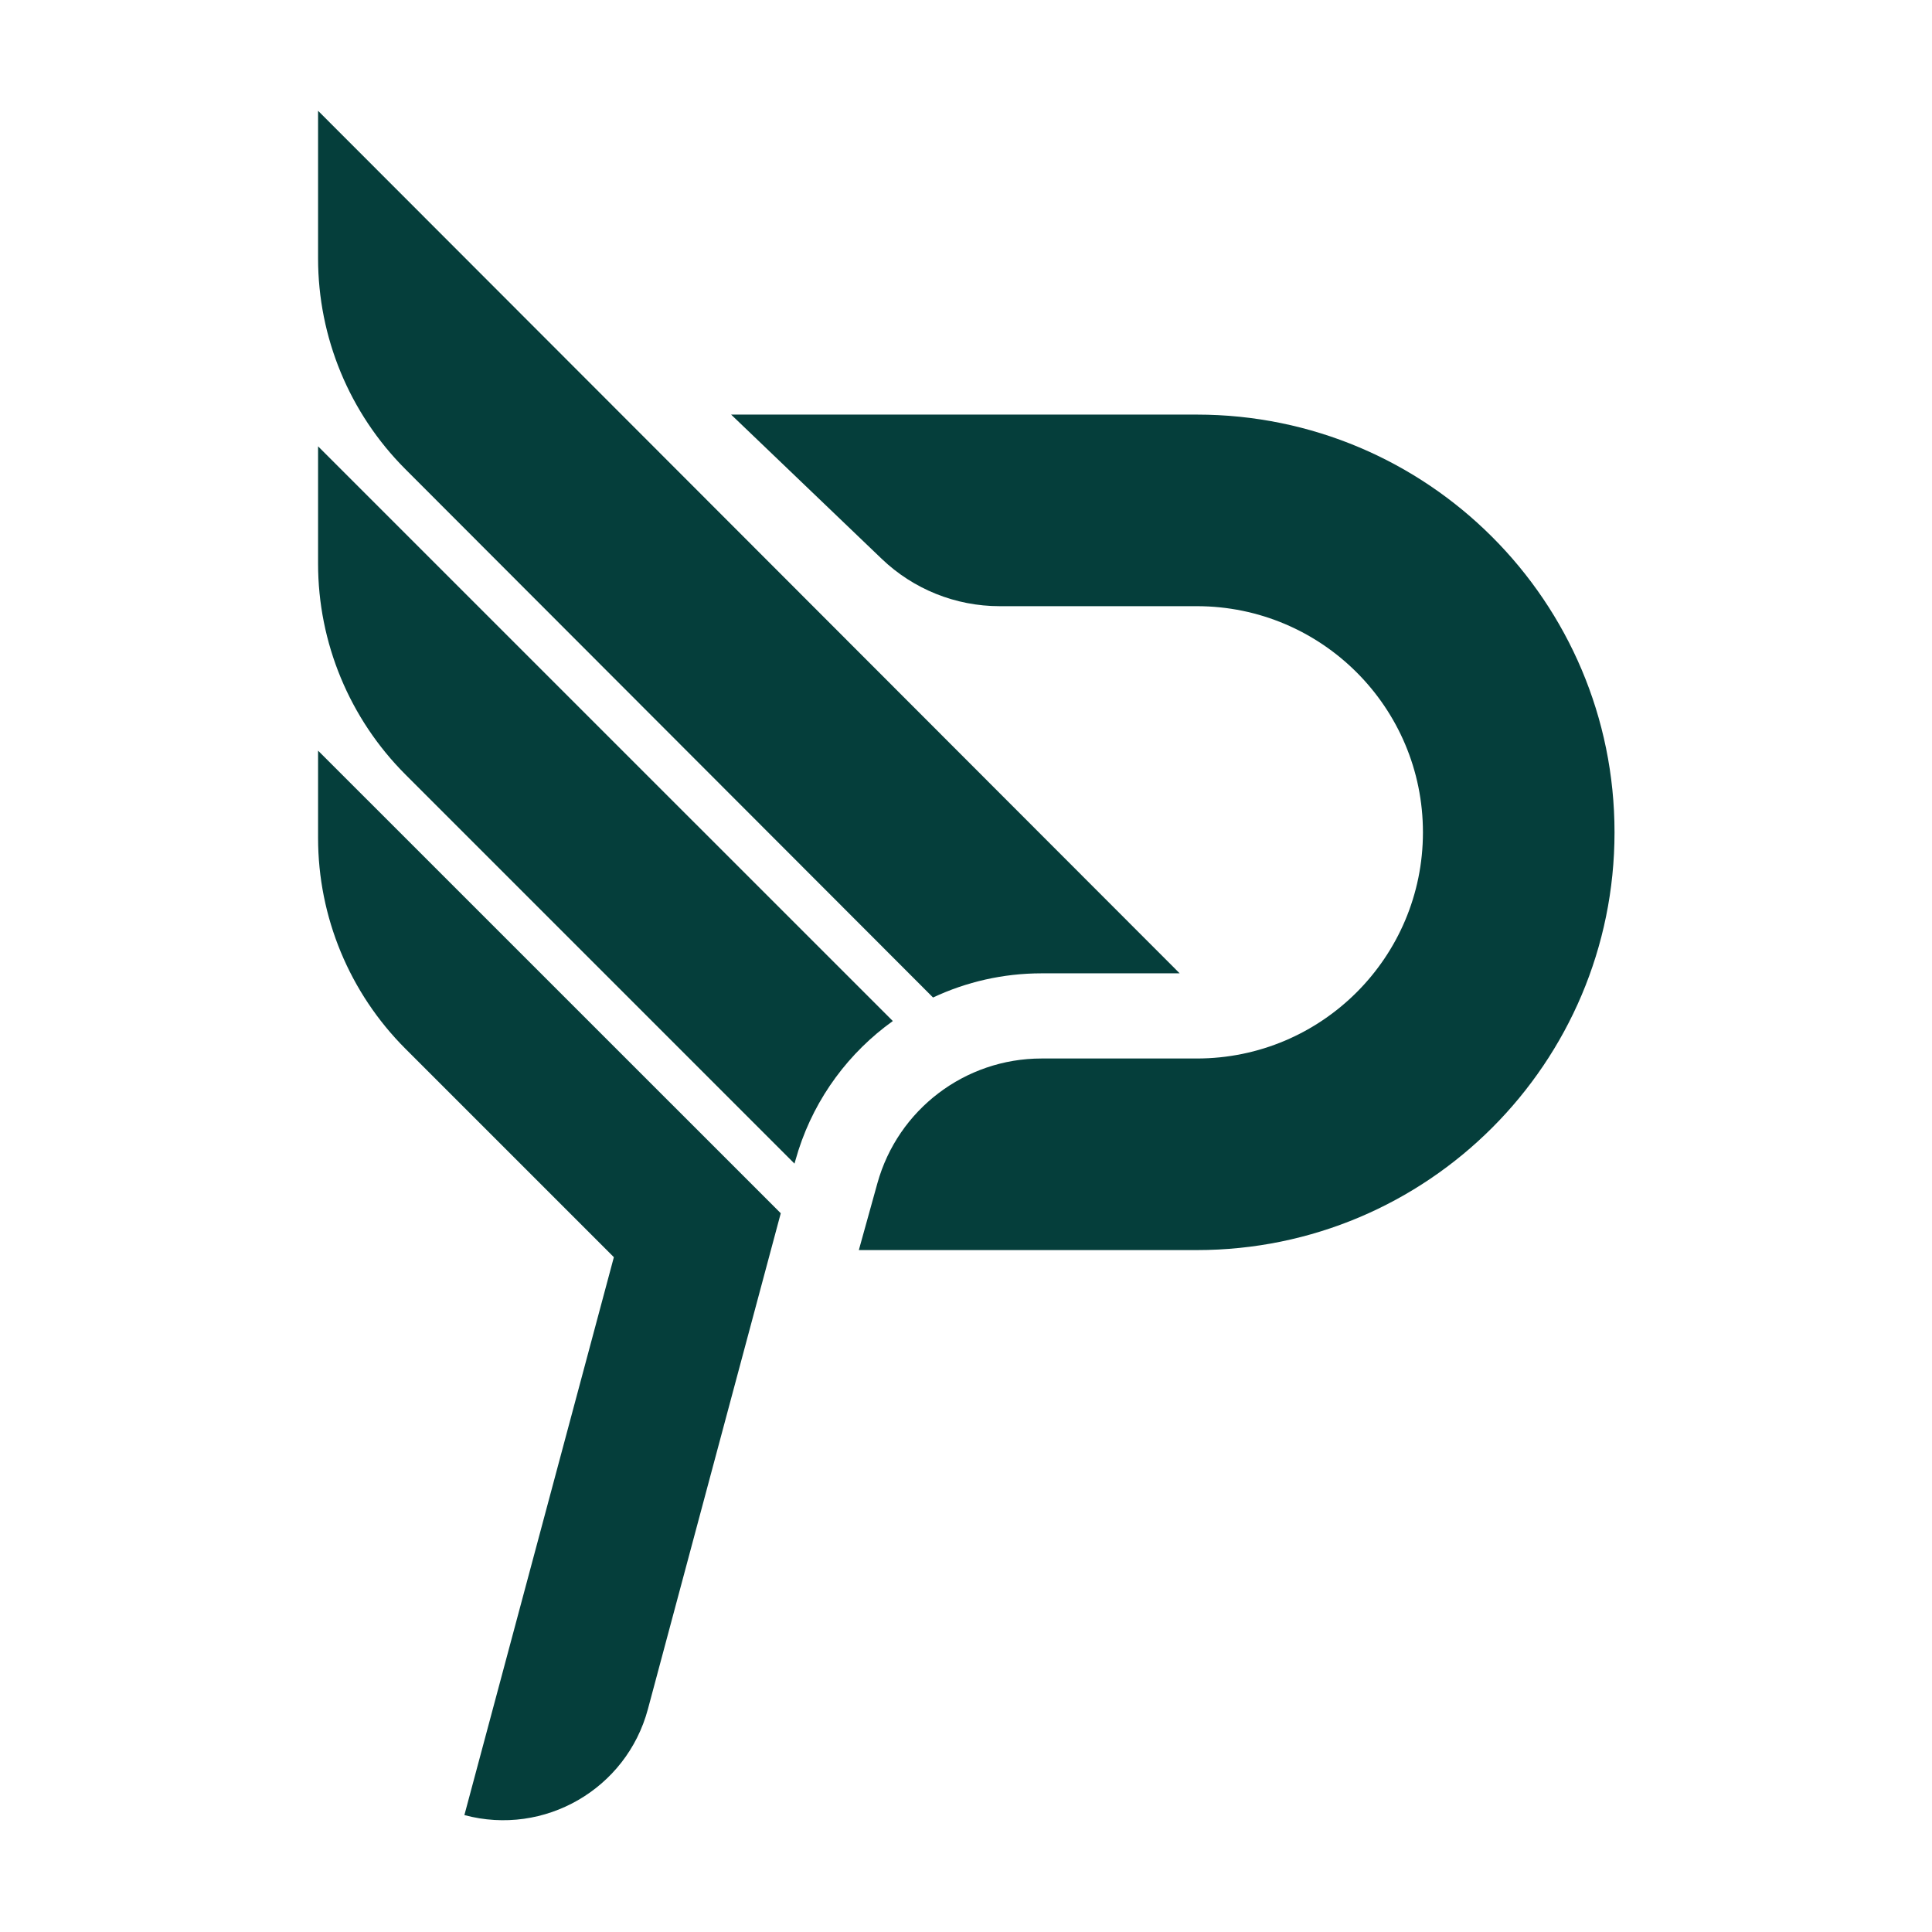 <svg width="49" height="49" viewBox="0 0 49 49" fill="none" xmlns="http://www.w3.org/2000/svg">
<path d="M19.802 30.771L18.672 34.987L16.432 43.349C15.889 45.375 13.805 46.578 11.778 46.035L15.569 31.885L10.281 26.597C8.864 25.179 8.067 23.257 8.067 21.252V19.038L19.802 30.771Z" fill="#053E3B"/>
<path d="M22.644 25.896C21.541 26.686 20.687 27.82 20.251 29.171L20.173 29.432L20.15 29.512L10.281 19.642C8.864 18.224 8.067 16.301 8.067 14.297V11.32L22.644 25.896Z" fill="#053E3B"/>
<path d="M29.919 24.686H26.415C25.44 24.686 24.505 24.904 23.664 25.299L10.277 11.895C8.862 10.477 8.067 8.556 8.067 6.554V2.81L29.919 24.686Z" fill="#053E3B"/>
<path d="M36.089 21.11C36.089 17.942 33.521 15.374 30.353 15.374L25.351 15.374C24.238 15.374 23.167 14.944 22.363 14.174L18.543 10.515H30.353C36.205 10.515 40.948 15.258 40.948 21.11C40.948 26.962 36.205 31.705 30.353 31.705H21.782L22.253 30.009C22.773 28.14 24.475 26.846 26.415 26.846H30.353C33.521 26.846 36.089 24.278 36.089 21.11Z" fill="#053E3B"/>
</svg>
